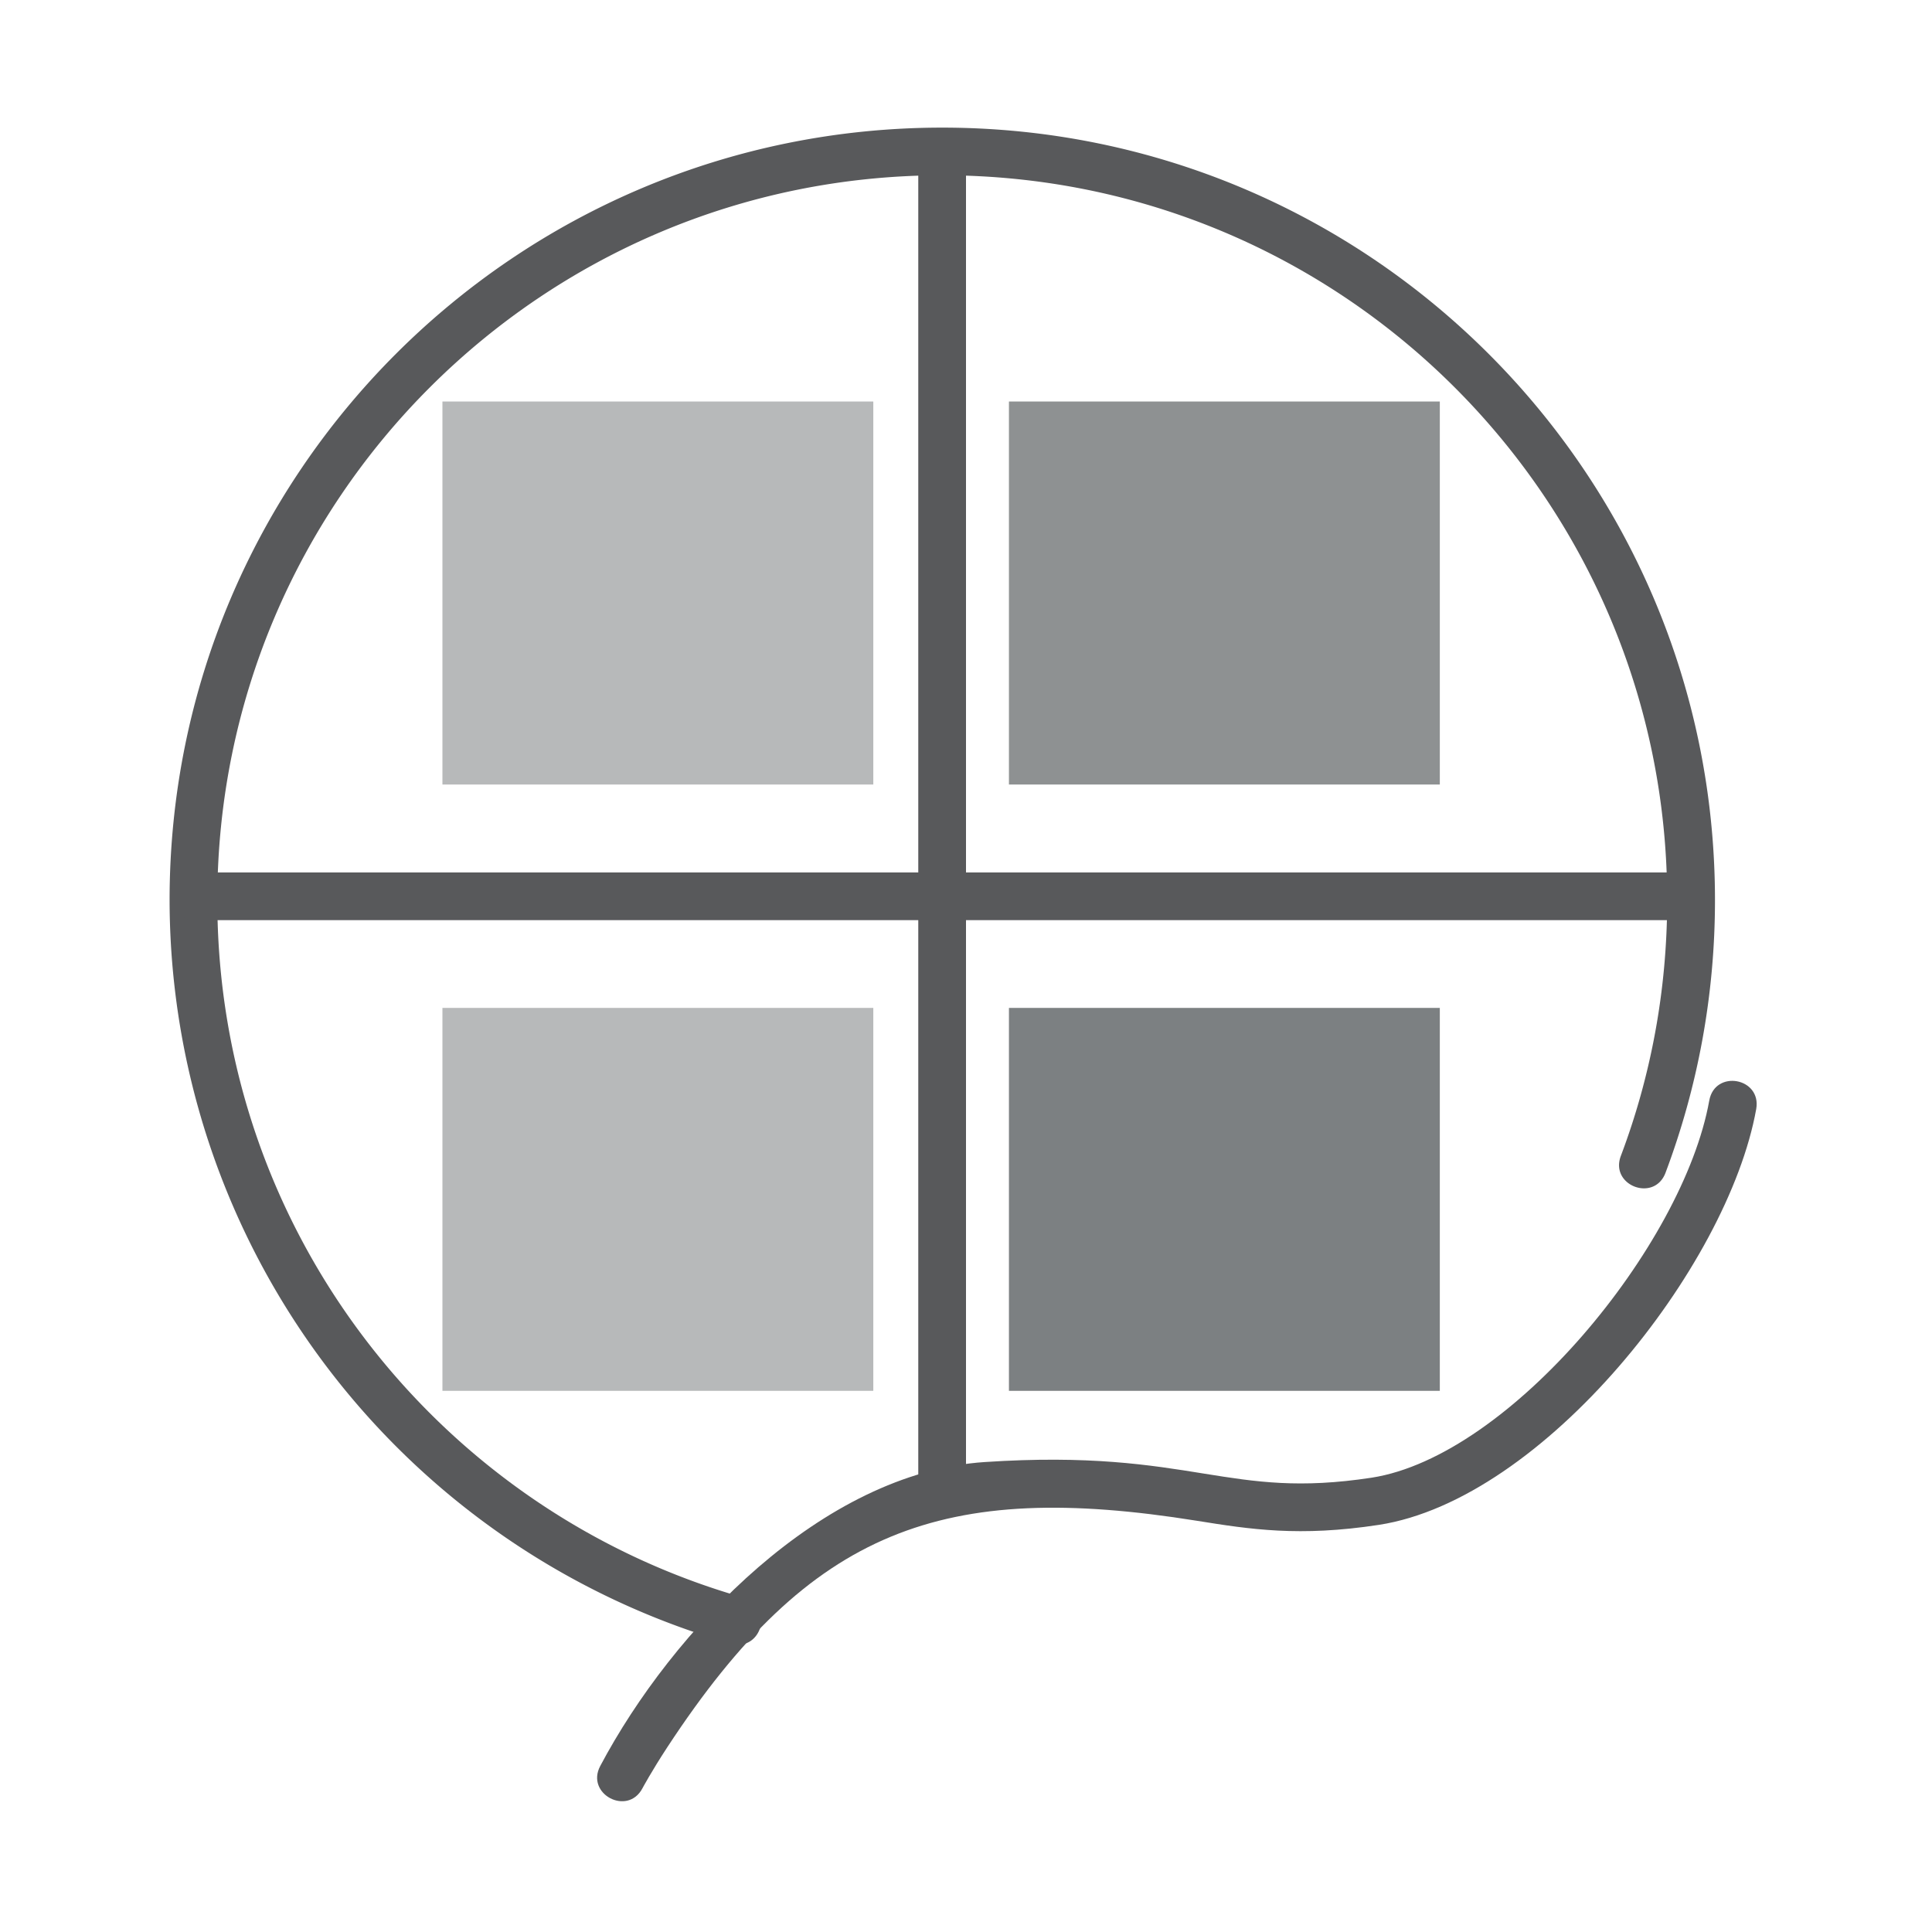 <svg viewBox="0 0 150 150" xmlns="http://www.w3.org/2000/svg" xml:space="preserve" style="fill-rule:evenodd;clip-rule:evenodd;stroke-linejoin:round;stroke-miterlimit:2"><g transform="translate(13.166 9.911) scale(1.302)"><clipPath id="a"><path d="M0 0h95v100H0z"/></clipPath><g clip-path="url(#a)"><path d="M0 9.248c1.03-1.942 3.173-4.195 5.502-4.349 1.496-.099 2.366.041 3.141.166.746.12 1.364.215 2.395.058 1.982-.307 4.46-3.322 4.832-5.396.08-.45.752-.329.672.121-.406 2.264-3.044 5.587-5.4 5.95-1.138.174-1.841.064-2.607-.059-3.631-.581-5.524.115-7.571 3.234-.235.359-.36.594-.36.594-.213.404-.818.082-.604-.319" style="fill:#58595b;fill-rule:nonzero" transform="translate(25.682 59.157) scale(4.167)"/><path d="M0 21.57a11.081 11.081 0 0 1-8.032-10.639c0-6.106 4.951-11.055 11.057-11.055 6.107 0 11.058 4.949 11.058 11.055 0 1.373-.251 2.687-.708 3.902-.161.425-.8.183-.639-.242.429-1.137.663-2.37.663-3.66C13.399 5.202 8.755.558 3.025.558c-5.729 0-10.374 4.644-10.374 10.373 0 4.745 3.18 8.746 7.536 9.983.438.123.251.78-.187.656" style="fill:#58595b;fill-rule:nonzero" transform="translate(33.47 .515) scale(4.167)"/><path d="M-9.883-9.2H9.198c.457 0 .457-.683 0-.683H-9.883c-.455 0-.455.683 0 .683" style="fill:#58595b;fill-rule:nonzero" transform="matrix(0 4.167 4.167 0 85.828 42.97)"/><path d="M0-.683h21.32c.455 0 .455.683 0 .683H0c-.456 0-.456-.683 0-.683" style="fill:#58595b;fill-rule:nonzero" transform="translate(1.52 47.257) scale(4.167)"/><path style="fill:#b7b9ba" d="M280.276 59.027h6.166v5.481h-6.166z" transform="translate(-1151.64 -229.635) scale(4.167)"/><path style="fill:#8e9192" d="M288.383 59.027h6.166v5.481h-6.166z" transform="translate(-1151.64 -229.635) scale(4.167)"/><path style="fill:#7c8082" d="M288.383 50.349h6.166v5.48h-6.166z" transform="translate(-1151.64 -157.314) scale(4.167)"/><path style="fill:#b7b9ba" d="M280.276 50.349h6.166v5.48h-6.166z" transform="translate(-1151.64 -157.314) scale(4.167)"/></g></g></svg>